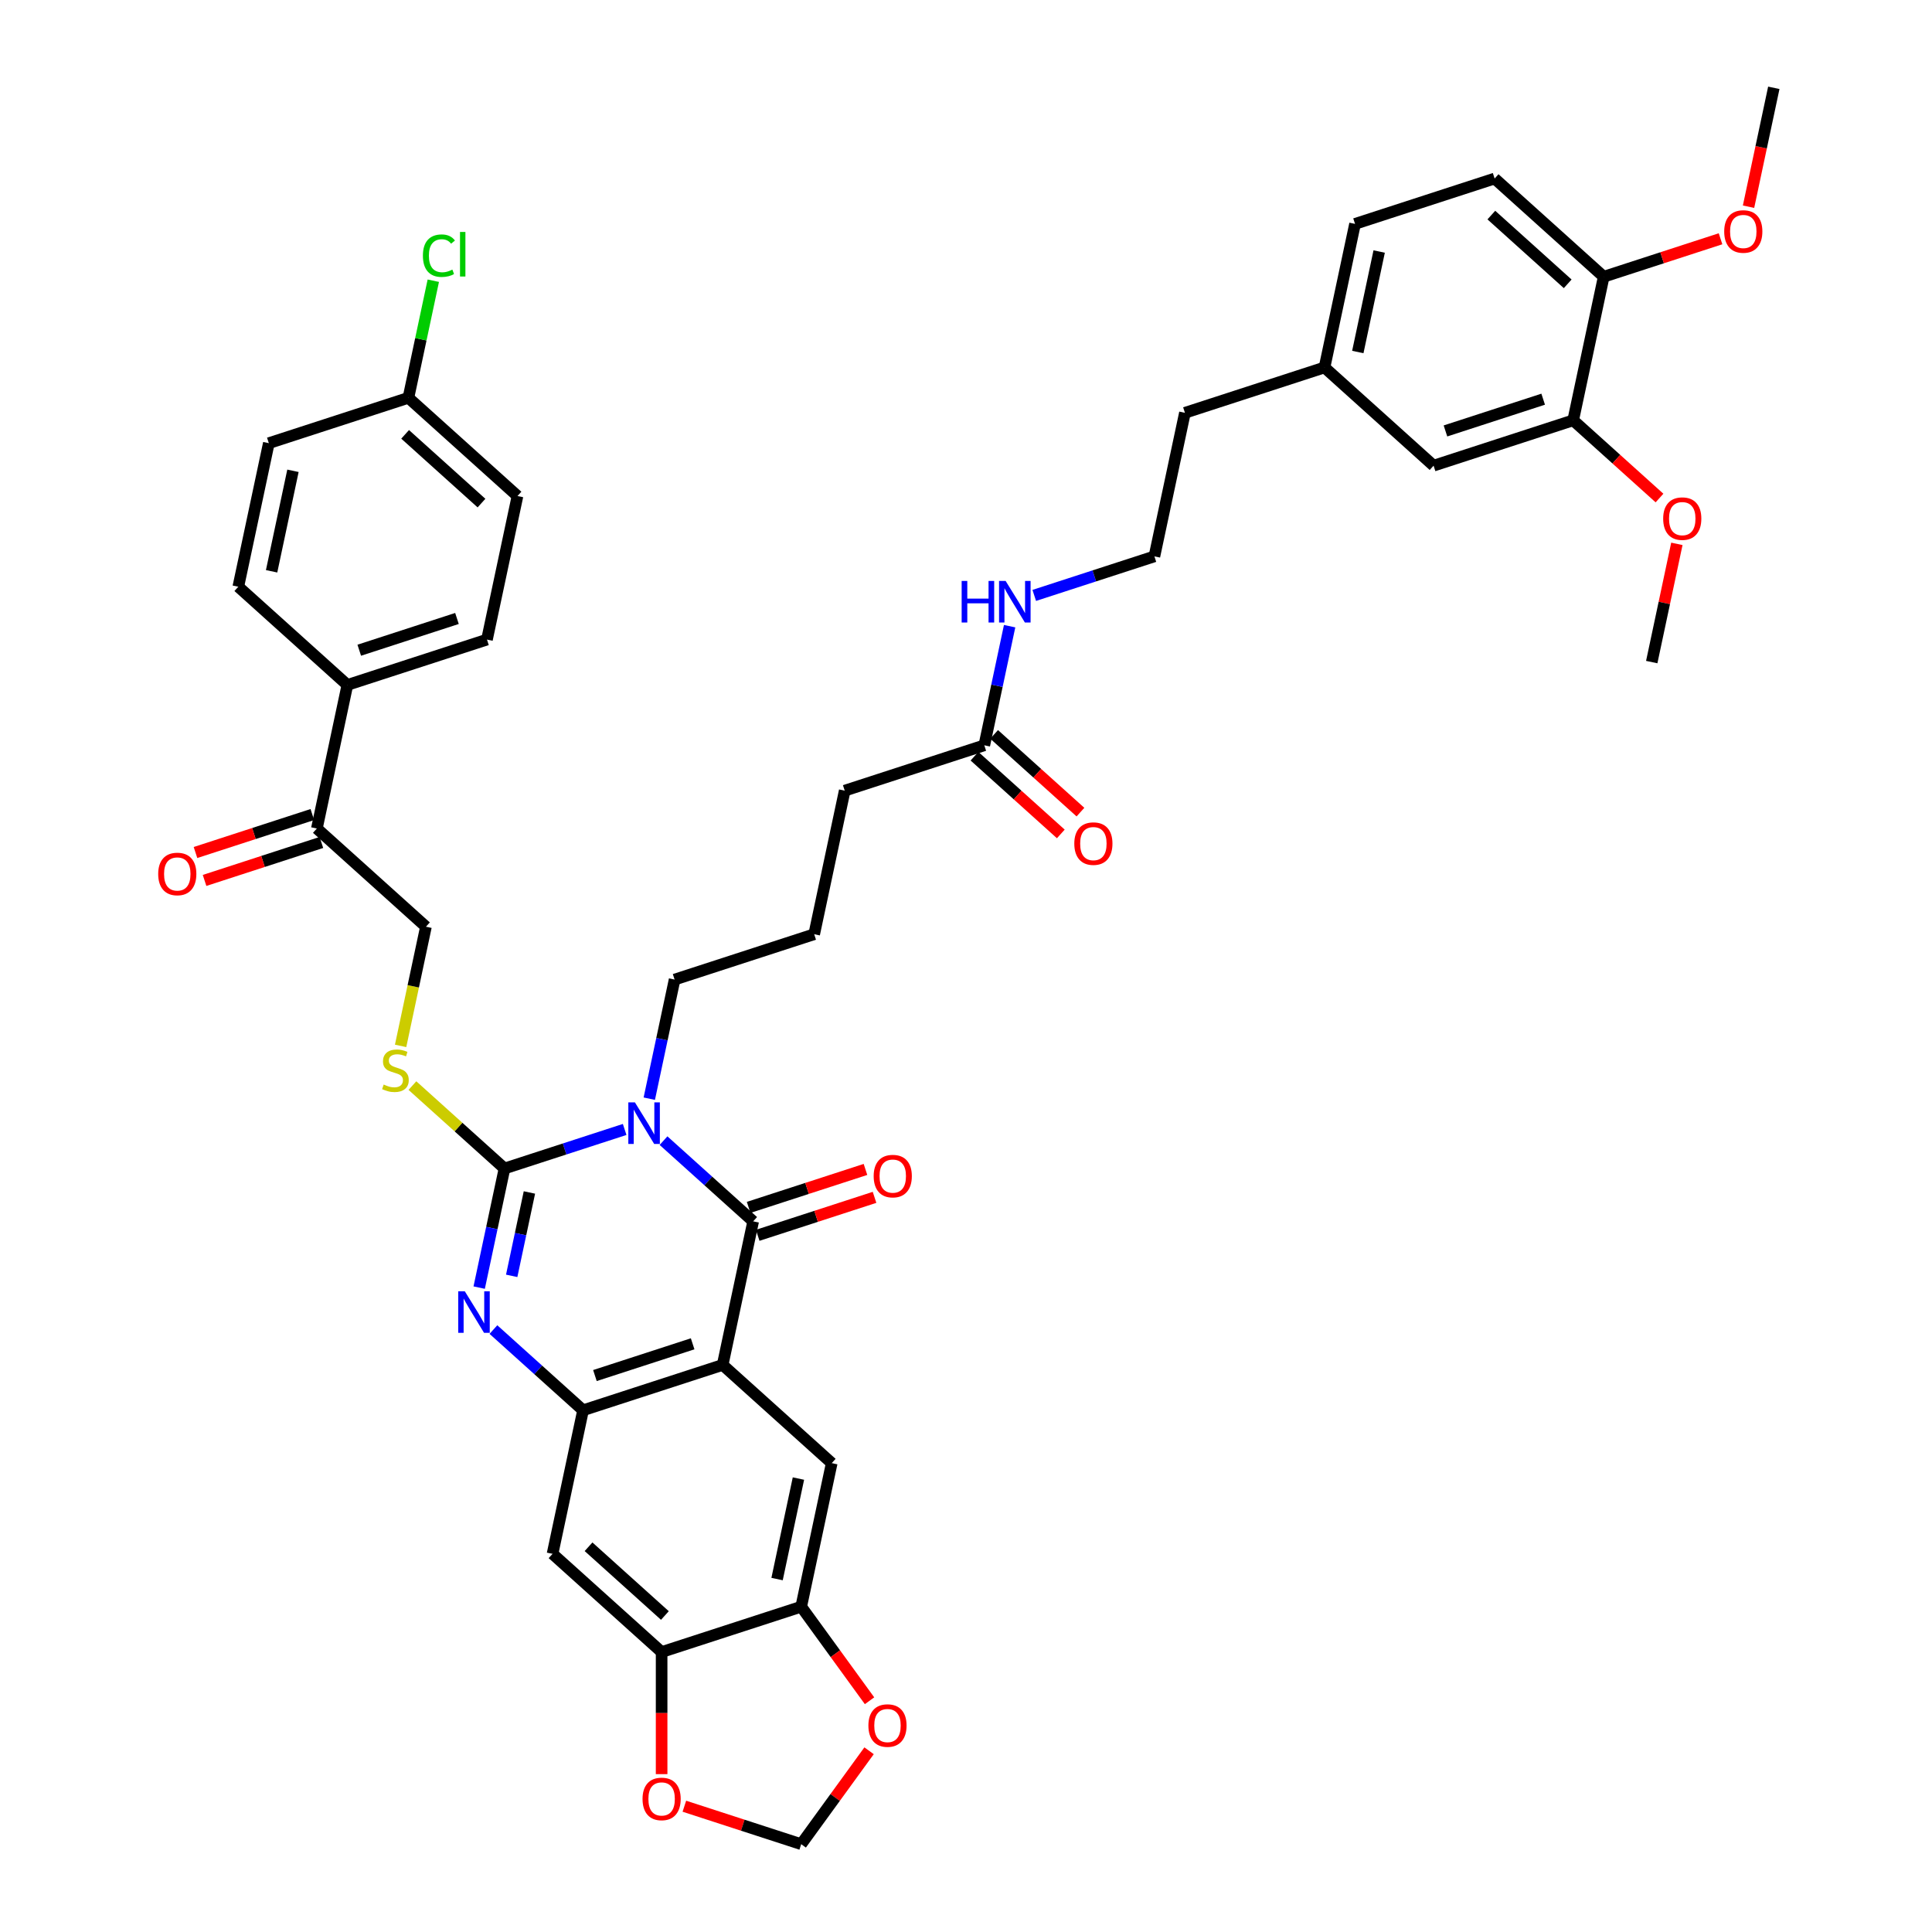 <?xml version='1.0' encoding='iso-8859-1'?>
<svg version='1.1' baseProfile='full'
              xmlns='http://www.w3.org/2000/svg'
                      xmlns:rdkit='http://www.rdkit.org/xml'
                      xmlns:xlink='http://www.w3.org/1999/xlink'
                  xml:space='preserve'
width='1000px' height='1000px' viewBox='0 0 1000 1000'>
<!-- END OF HEADER -->
<rect style='opacity:1.0;fill:#FFFFFF;stroke:none' width='1000' height='1000' x='0' y='0'> </rect>
<path class='bond-0' d='M 323.322,584.604 L 292.225,594.708' style='fill:none;fill-rule:evenodd;stroke:#0000FF;stroke-width:6px;stroke-linecap:butt;stroke-linejoin:miter;stroke-opacity:1' />
<path class='bond-0' d='M 292.225,594.708 L 261.128,604.812' style='fill:none;fill-rule:evenodd;stroke:#000000;stroke-width:6px;stroke-linecap:butt;stroke-linejoin:miter;stroke-opacity:1' />
<path class='bond-1' d='M 343.439,590.393 L 366.638,611.281' style='fill:none;fill-rule:evenodd;stroke:#0000FF;stroke-width:6px;stroke-linecap:butt;stroke-linejoin:miter;stroke-opacity:1' />
<path class='bond-1' d='M 366.638,611.281 L 389.837,632.17' style='fill:none;fill-rule:evenodd;stroke:#000000;stroke-width:6px;stroke-linecap:butt;stroke-linejoin:miter;stroke-opacity:1' />
<path class='bond-22' d='M 336.07,568.679 L 342.623,537.853' style='fill:none;fill-rule:evenodd;stroke:#0000FF;stroke-width:6px;stroke-linecap:butt;stroke-linejoin:miter;stroke-opacity:1' />
<path class='bond-22' d='M 342.623,537.853 L 349.175,507.026' style='fill:none;fill-rule:evenodd;stroke:#000000;stroke-width:6px;stroke-linecap:butt;stroke-linejoin:miter;stroke-opacity:1' />
<path class='bond-3' d='M 261.128,604.812 L 254.576,635.639' style='fill:none;fill-rule:evenodd;stroke:#000000;stroke-width:6px;stroke-linecap:butt;stroke-linejoin:miter;stroke-opacity:1' />
<path class='bond-3' d='M 254.576,635.639 L 248.024,666.465' style='fill:none;fill-rule:evenodd;stroke:#0000FF;stroke-width:6px;stroke-linecap:butt;stroke-linejoin:miter;stroke-opacity:1' />
<path class='bond-3' d='M 274.025,617.219 L 269.438,638.798' style='fill:none;fill-rule:evenodd;stroke:#000000;stroke-width:6px;stroke-linecap:butt;stroke-linejoin:miter;stroke-opacity:1' />
<path class='bond-3' d='M 269.438,638.798 L 264.851,660.376' style='fill:none;fill-rule:evenodd;stroke:#0000FF;stroke-width:6px;stroke-linecap:butt;stroke-linejoin:miter;stroke-opacity:1' />
<path class='bond-7' d='M 261.128,604.812 L 237.299,583.356' style='fill:none;fill-rule:evenodd;stroke:#000000;stroke-width:6px;stroke-linecap:butt;stroke-linejoin:miter;stroke-opacity:1' />
<path class='bond-7' d='M 237.299,583.356 L 213.469,561.899' style='fill:none;fill-rule:evenodd;stroke:#CCCC00;stroke-width:6px;stroke-linecap:butt;stroke-linejoin:miter;stroke-opacity:1' />
<path class='bond-2' d='M 389.837,632.17 L 374.042,706.48' style='fill:none;fill-rule:evenodd;stroke:#000000;stroke-width:6px;stroke-linecap:butt;stroke-linejoin:miter;stroke-opacity:1' />
<path class='bond-10' d='M 392.185,639.395 L 422.423,629.57' style='fill:none;fill-rule:evenodd;stroke:#000000;stroke-width:6px;stroke-linecap:butt;stroke-linejoin:miter;stroke-opacity:1' />
<path class='bond-10' d='M 422.423,629.57 L 452.661,619.745' style='fill:none;fill-rule:evenodd;stroke:#FF0000;stroke-width:6px;stroke-linecap:butt;stroke-linejoin:miter;stroke-opacity:1' />
<path class='bond-10' d='M 387.489,624.945 L 417.728,615.12' style='fill:none;fill-rule:evenodd;stroke:#000000;stroke-width:6px;stroke-linecap:butt;stroke-linejoin:miter;stroke-opacity:1' />
<path class='bond-10' d='M 417.728,615.12 L 447.966,605.295' style='fill:none;fill-rule:evenodd;stroke:#FF0000;stroke-width:6px;stroke-linecap:butt;stroke-linejoin:miter;stroke-opacity:1' />
<path class='bond-4' d='M 374.042,706.48 L 301.79,729.956' style='fill:none;fill-rule:evenodd;stroke:#000000;stroke-width:6px;stroke-linecap:butt;stroke-linejoin:miter;stroke-opacity:1' />
<path class='bond-4' d='M 358.509,695.551 L 307.933,711.984' style='fill:none;fill-rule:evenodd;stroke:#000000;stroke-width:6px;stroke-linecap:butt;stroke-linejoin:miter;stroke-opacity:1' />
<path class='bond-5' d='M 374.042,706.48 L 430.499,757.314' style='fill:none;fill-rule:evenodd;stroke:#000000;stroke-width:6px;stroke-linecap:butt;stroke-linejoin:miter;stroke-opacity:1' />
<path class='bond-42' d='M 255.392,688.179 L 278.591,709.067' style='fill:none;fill-rule:evenodd;stroke:#0000FF;stroke-width:6px;stroke-linecap:butt;stroke-linejoin:miter;stroke-opacity:1' />
<path class='bond-42' d='M 278.591,709.067 L 301.79,729.956' style='fill:none;fill-rule:evenodd;stroke:#000000;stroke-width:6px;stroke-linecap:butt;stroke-linejoin:miter;stroke-opacity:1' />
<path class='bond-6' d='M 301.79,729.956 L 285.995,804.266' style='fill:none;fill-rule:evenodd;stroke:#000000;stroke-width:6px;stroke-linecap:butt;stroke-linejoin:miter;stroke-opacity:1' />
<path class='bond-8' d='M 430.499,757.314 L 414.704,831.623' style='fill:none;fill-rule:evenodd;stroke:#000000;stroke-width:6px;stroke-linecap:butt;stroke-linejoin:miter;stroke-opacity:1' />
<path class='bond-8' d='M 413.267,765.301 L 402.211,817.318' style='fill:none;fill-rule:evenodd;stroke:#000000;stroke-width:6px;stroke-linecap:butt;stroke-linejoin:miter;stroke-opacity:1' />
<path class='bond-43' d='M 285.995,804.266 L 342.452,855.099' style='fill:none;fill-rule:evenodd;stroke:#000000;stroke-width:6px;stroke-linecap:butt;stroke-linejoin:miter;stroke-opacity:1' />
<path class='bond-43' d='M 304.63,800.599 L 344.15,836.183' style='fill:none;fill-rule:evenodd;stroke:#000000;stroke-width:6px;stroke-linecap:butt;stroke-linejoin:miter;stroke-opacity:1' />
<path class='bond-19' d='M 207.356,541.352 L 213.911,510.51' style='fill:none;fill-rule:evenodd;stroke:#CCCC00;stroke-width:6px;stroke-linecap:butt;stroke-linejoin:miter;stroke-opacity:1' />
<path class='bond-19' d='M 213.911,510.51 L 220.467,479.668' style='fill:none;fill-rule:evenodd;stroke:#000000;stroke-width:6px;stroke-linecap:butt;stroke-linejoin:miter;stroke-opacity:1' />
<path class='bond-9' d='M 414.704,831.623 L 342.452,855.099' style='fill:none;fill-rule:evenodd;stroke:#000000;stroke-width:6px;stroke-linecap:butt;stroke-linejoin:miter;stroke-opacity:1' />
<path class='bond-12' d='M 414.704,831.623 L 432.389,855.965' style='fill:none;fill-rule:evenodd;stroke:#000000;stroke-width:6px;stroke-linecap:butt;stroke-linejoin:miter;stroke-opacity:1' />
<path class='bond-12' d='M 432.389,855.965 L 450.074,880.306' style='fill:none;fill-rule:evenodd;stroke:#FF0000;stroke-width:6px;stroke-linecap:butt;stroke-linejoin:miter;stroke-opacity:1' />
<path class='bond-13' d='M 342.452,855.099 L 342.452,886.695' style='fill:none;fill-rule:evenodd;stroke:#000000;stroke-width:6px;stroke-linecap:butt;stroke-linejoin:miter;stroke-opacity:1' />
<path class='bond-13' d='M 342.452,886.695 L 342.452,918.291' style='fill:none;fill-rule:evenodd;stroke:#FF0000;stroke-width:6px;stroke-linecap:butt;stroke-linejoin:miter;stroke-opacity:1' />
<path class='bond-11' d='M 814.276,217.55 L 742.024,241.026' style='fill:none;fill-rule:evenodd;stroke:#000000;stroke-width:6px;stroke-linecap:butt;stroke-linejoin:miter;stroke-opacity:1' />
<path class='bond-11' d='M 798.743,206.621 L 748.167,223.055' style='fill:none;fill-rule:evenodd;stroke:#000000;stroke-width:6px;stroke-linecap:butt;stroke-linejoin:miter;stroke-opacity:1' />
<path class='bond-33' d='M 814.276,217.55 L 836.617,237.666' style='fill:none;fill-rule:evenodd;stroke:#000000;stroke-width:6px;stroke-linecap:butt;stroke-linejoin:miter;stroke-opacity:1' />
<path class='bond-33' d='M 836.617,237.666 L 858.957,257.782' style='fill:none;fill-rule:evenodd;stroke:#FF0000;stroke-width:6px;stroke-linecap:butt;stroke-linejoin:miter;stroke-opacity:1' />
<path class='bond-46' d='M 814.276,217.55 L 830.071,143.24' style='fill:none;fill-rule:evenodd;stroke:#000000;stroke-width:6px;stroke-linecap:butt;stroke-linejoin:miter;stroke-opacity:1' />
<path class='bond-16' d='M 449.831,906.197 L 432.267,930.371' style='fill:none;fill-rule:evenodd;stroke:#FF0000;stroke-width:6px;stroke-linecap:butt;stroke-linejoin:miter;stroke-opacity:1' />
<path class='bond-16' d='M 432.267,930.371 L 414.704,954.545' style='fill:none;fill-rule:evenodd;stroke:#000000;stroke-width:6px;stroke-linecap:butt;stroke-linejoin:miter;stroke-opacity:1' />
<path class='bond-44' d='M 354.227,934.895 L 384.465,944.72' style='fill:none;fill-rule:evenodd;stroke:#FF0000;stroke-width:6px;stroke-linecap:butt;stroke-linejoin:miter;stroke-opacity:1' />
<path class='bond-44' d='M 384.465,944.72 L 414.704,954.545' style='fill:none;fill-rule:evenodd;stroke:#000000;stroke-width:6px;stroke-linecap:butt;stroke-linejoin:miter;stroke-opacity:1' />
<path class='bond-14' d='M 164.01,428.834 L 220.467,479.668' style='fill:none;fill-rule:evenodd;stroke:#000000;stroke-width:6px;stroke-linecap:butt;stroke-linejoin:miter;stroke-opacity:1' />
<path class='bond-17' d='M 164.01,428.834 L 179.805,354.525' style='fill:none;fill-rule:evenodd;stroke:#000000;stroke-width:6px;stroke-linecap:butt;stroke-linejoin:miter;stroke-opacity:1' />
<path class='bond-23' d='M 161.662,421.609 L 131.424,431.434' style='fill:none;fill-rule:evenodd;stroke:#000000;stroke-width:6px;stroke-linecap:butt;stroke-linejoin:miter;stroke-opacity:1' />
<path class='bond-23' d='M 131.424,431.434 L 101.186,441.259' style='fill:none;fill-rule:evenodd;stroke:#FF0000;stroke-width:6px;stroke-linecap:butt;stroke-linejoin:miter;stroke-opacity:1' />
<path class='bond-23' d='M 166.358,436.06 L 136.119,445.885' style='fill:none;fill-rule:evenodd;stroke:#000000;stroke-width:6px;stroke-linecap:butt;stroke-linejoin:miter;stroke-opacity:1' />
<path class='bond-23' d='M 136.119,445.885 L 105.881,455.71' style='fill:none;fill-rule:evenodd;stroke:#FF0000;stroke-width:6px;stroke-linecap:butt;stroke-linejoin:miter;stroke-opacity:1' />
<path class='bond-15' d='M 509.474,385.764 L 437.222,409.24' style='fill:none;fill-rule:evenodd;stroke:#000000;stroke-width:6px;stroke-linecap:butt;stroke-linejoin:miter;stroke-opacity:1' />
<path class='bond-21' d='M 504.39,391.41 L 526.731,411.526' style='fill:none;fill-rule:evenodd;stroke:#000000;stroke-width:6px;stroke-linecap:butt;stroke-linejoin:miter;stroke-opacity:1' />
<path class='bond-21' d='M 526.731,411.526 L 549.072,431.641' style='fill:none;fill-rule:evenodd;stroke:#FF0000;stroke-width:6px;stroke-linecap:butt;stroke-linejoin:miter;stroke-opacity:1' />
<path class='bond-21' d='M 514.557,380.119 L 536.898,400.234' style='fill:none;fill-rule:evenodd;stroke:#000000;stroke-width:6px;stroke-linecap:butt;stroke-linejoin:miter;stroke-opacity:1' />
<path class='bond-21' d='M 536.898,400.234 L 559.239,420.35' style='fill:none;fill-rule:evenodd;stroke:#FF0000;stroke-width:6px;stroke-linecap:butt;stroke-linejoin:miter;stroke-opacity:1' />
<path class='bond-27' d='M 509.474,385.764 L 516.026,354.938' style='fill:none;fill-rule:evenodd;stroke:#000000;stroke-width:6px;stroke-linecap:butt;stroke-linejoin:miter;stroke-opacity:1' />
<path class='bond-27' d='M 516.026,354.938 L 522.579,324.111' style='fill:none;fill-rule:evenodd;stroke:#0000FF;stroke-width:6px;stroke-linecap:butt;stroke-linejoin:miter;stroke-opacity:1' />
<path class='bond-24' d='M 179.805,354.525 L 252.057,331.049' style='fill:none;fill-rule:evenodd;stroke:#000000;stroke-width:6px;stroke-linecap:butt;stroke-linejoin:miter;stroke-opacity:1' />
<path class='bond-24' d='M 185.948,336.553 L 236.524,320.12' style='fill:none;fill-rule:evenodd;stroke:#000000;stroke-width:6px;stroke-linecap:butt;stroke-linejoin:miter;stroke-opacity:1' />
<path class='bond-25' d='M 179.805,354.525 L 123.348,303.691' style='fill:none;fill-rule:evenodd;stroke:#000000;stroke-width:6px;stroke-linecap:butt;stroke-linejoin:miter;stroke-opacity:1' />
<path class='bond-18' d='M 830.071,143.24 L 773.614,92.407' style='fill:none;fill-rule:evenodd;stroke:#000000;stroke-width:6px;stroke-linecap:butt;stroke-linejoin:miter;stroke-opacity:1' />
<path class='bond-18' d='M 811.436,146.907 L 771.916,111.323' style='fill:none;fill-rule:evenodd;stroke:#000000;stroke-width:6px;stroke-linecap:butt;stroke-linejoin:miter;stroke-opacity:1' />
<path class='bond-35' d='M 830.071,143.24 L 860.309,133.415' style='fill:none;fill-rule:evenodd;stroke:#000000;stroke-width:6px;stroke-linecap:butt;stroke-linejoin:miter;stroke-opacity:1' />
<path class='bond-35' d='M 860.309,133.415 L 890.547,123.59' style='fill:none;fill-rule:evenodd;stroke:#FF0000;stroke-width:6px;stroke-linecap:butt;stroke-linejoin:miter;stroke-opacity:1' />
<path class='bond-20' d='M 742.024,241.026 L 685.567,190.192' style='fill:none;fill-rule:evenodd;stroke:#000000;stroke-width:6px;stroke-linecap:butt;stroke-linejoin:miter;stroke-opacity:1' />
<path class='bond-37' d='M 349.175,507.026 L 421.427,483.55' style='fill:none;fill-rule:evenodd;stroke:#000000;stroke-width:6px;stroke-linecap:butt;stroke-linejoin:miter;stroke-opacity:1' />
<path class='bond-31' d='M 252.057,331.049 L 267.852,256.739' style='fill:none;fill-rule:evenodd;stroke:#000000;stroke-width:6px;stroke-linecap:butt;stroke-linejoin:miter;stroke-opacity:1' />
<path class='bond-30' d='M 123.348,303.691 L 139.143,229.381' style='fill:none;fill-rule:evenodd;stroke:#000000;stroke-width:6px;stroke-linecap:butt;stroke-linejoin:miter;stroke-opacity:1' />
<path class='bond-30' d='M 140.58,295.703 L 151.636,243.686' style='fill:none;fill-rule:evenodd;stroke:#000000;stroke-width:6px;stroke-linecap:butt;stroke-linejoin:miter;stroke-opacity:1' />
<path class='bond-26' d='M 773.614,92.407 L 701.362,115.883' style='fill:none;fill-rule:evenodd;stroke:#000000;stroke-width:6px;stroke-linecap:butt;stroke-linejoin:miter;stroke-opacity:1' />
<path class='bond-36' d='M 535.327,308.186 L 566.424,298.082' style='fill:none;fill-rule:evenodd;stroke:#0000FF;stroke-width:6px;stroke-linecap:butt;stroke-linejoin:miter;stroke-opacity:1' />
<path class='bond-36' d='M 566.424,298.082 L 597.521,287.978' style='fill:none;fill-rule:evenodd;stroke:#000000;stroke-width:6px;stroke-linecap:butt;stroke-linejoin:miter;stroke-opacity:1' />
<path class='bond-28' d='M 685.567,190.192 L 613.316,213.668' style='fill:none;fill-rule:evenodd;stroke:#000000;stroke-width:6px;stroke-linecap:butt;stroke-linejoin:miter;stroke-opacity:1' />
<path class='bond-32' d='M 685.567,190.192 L 701.362,115.883' style='fill:none;fill-rule:evenodd;stroke:#000000;stroke-width:6px;stroke-linecap:butt;stroke-linejoin:miter;stroke-opacity:1' />
<path class='bond-32' d='M 702.799,182.205 L 713.855,130.188' style='fill:none;fill-rule:evenodd;stroke:#000000;stroke-width:6px;stroke-linecap:butt;stroke-linejoin:miter;stroke-opacity:1' />
<path class='bond-29' d='M 211.395,205.905 L 139.143,229.381' style='fill:none;fill-rule:evenodd;stroke:#000000;stroke-width:6px;stroke-linecap:butt;stroke-linejoin:miter;stroke-opacity:1' />
<path class='bond-34' d='M 211.395,205.905 L 217.836,175.602' style='fill:none;fill-rule:evenodd;stroke:#000000;stroke-width:6px;stroke-linecap:butt;stroke-linejoin:miter;stroke-opacity:1' />
<path class='bond-34' d='M 217.836,175.602 L 224.277,145.3' style='fill:none;fill-rule:evenodd;stroke:#00CC00;stroke-width:6px;stroke-linecap:butt;stroke-linejoin:miter;stroke-opacity:1' />
<path class='bond-45' d='M 211.395,205.905 L 267.852,256.739' style='fill:none;fill-rule:evenodd;stroke:#000000;stroke-width:6px;stroke-linecap:butt;stroke-linejoin:miter;stroke-opacity:1' />
<path class='bond-45' d='M 209.697,224.821 L 249.217,260.405' style='fill:none;fill-rule:evenodd;stroke:#000000;stroke-width:6px;stroke-linecap:butt;stroke-linejoin:miter;stroke-opacity:1' />
<path class='bond-40' d='M 867.945,281.497 L 861.442,312.095' style='fill:none;fill-rule:evenodd;stroke:#FF0000;stroke-width:6px;stroke-linecap:butt;stroke-linejoin:miter;stroke-opacity:1' />
<path class='bond-40' d='M 861.442,312.095 L 854.938,342.694' style='fill:none;fill-rule:evenodd;stroke:#000000;stroke-width:6px;stroke-linecap:butt;stroke-linejoin:miter;stroke-opacity:1' />
<path class='bond-41' d='M 905.039,106.986 L 911.578,76.22' style='fill:none;fill-rule:evenodd;stroke:#FF0000;stroke-width:6px;stroke-linecap:butt;stroke-linejoin:miter;stroke-opacity:1' />
<path class='bond-41' d='M 911.578,76.22 L 918.118,45.455' style='fill:none;fill-rule:evenodd;stroke:#000000;stroke-width:6px;stroke-linecap:butt;stroke-linejoin:miter;stroke-opacity:1' />
<path class='bond-39' d='M 597.521,287.978 L 613.316,213.668' style='fill:none;fill-rule:evenodd;stroke:#000000;stroke-width:6px;stroke-linecap:butt;stroke-linejoin:miter;stroke-opacity:1' />
<path class='bond-38' d='M 421.427,483.55 L 437.222,409.24' style='fill:none;fill-rule:evenodd;stroke:#000000;stroke-width:6px;stroke-linecap:butt;stroke-linejoin:miter;stroke-opacity:1' />
<path  class='atom-0' d='M 328.624 570.579
L 335.675 581.974
Q 336.373 583.099, 337.498 585.135
Q 338.622 587.17, 338.683 587.292
L 338.683 570.579
L 341.539 570.579
L 341.539 592.093
L 338.592 592.093
L 331.025 579.634
Q 330.144 578.176, 329.202 576.504
Q 328.29 574.833, 328.017 574.316
L 328.017 592.093
L 325.221 592.093
L 325.221 570.579
L 328.624 570.579
' fill='#0000FF'/>
<path  class='atom-4' d='M 240.578 668.365
L 247.628 679.76
Q 248.327 680.884, 249.451 682.92
Q 250.575 684.956, 250.636 685.078
L 250.636 668.365
L 253.493 668.365
L 253.493 689.879
L 250.545 689.879
L 242.978 677.42
Q 242.097 675.962, 241.155 674.29
Q 240.243 672.619, 239.97 672.102
L 239.97 689.879
L 237.174 689.879
L 237.174 668.365
L 240.578 668.365
' fill='#0000FF'/>
<path  class='atom-8' d='M 198.594 561.362
Q 198.837 561.454, 199.84 561.879
Q 200.843 562.304, 201.937 562.578
Q 203.061 562.821, 204.155 562.821
Q 206.191 562.821, 207.376 561.849
Q 208.561 560.846, 208.561 559.114
Q 208.561 557.929, 207.954 557.199
Q 207.376 556.47, 206.465 556.075
Q 205.553 555.68, 204.034 555.224
Q 202.119 554.647, 200.964 554.1
Q 199.84 553.553, 199.02 552.398
Q 198.23 551.243, 198.23 549.298
Q 198.23 546.594, 200.053 544.923
Q 201.906 543.251, 205.553 543.251
Q 208.045 543.251, 210.871 544.436
L 210.172 546.776
Q 207.589 545.713, 205.644 545.713
Q 203.547 545.713, 202.393 546.594
Q 201.238 547.445, 201.268 548.934
Q 201.268 550.089, 201.846 550.787
Q 202.453 551.486, 203.304 551.881
Q 204.186 552.276, 205.644 552.732
Q 207.589 553.34, 208.744 553.948
Q 209.898 554.556, 210.719 555.801
Q 211.57 557.017, 211.57 559.114
Q 211.57 562.092, 209.564 563.702
Q 207.589 565.283, 204.277 565.283
Q 202.362 565.283, 200.904 564.857
Q 199.475 564.462, 197.774 563.763
L 198.594 561.362
' fill='#CCCC00'/>
<path  class='atom-11' d='M 452.213 608.755
Q 452.213 603.589, 454.765 600.702
Q 457.318 597.815, 462.089 597.815
Q 466.86 597.815, 469.412 600.702
Q 471.965 603.589, 471.965 608.755
Q 471.965 613.981, 469.382 616.959
Q 466.799 619.907, 462.089 619.907
Q 457.348 619.907, 454.765 616.959
Q 452.213 614.012, 452.213 608.755
M 462.089 617.476
Q 465.371 617.476, 467.133 615.288
Q 468.926 613.07, 468.926 608.755
Q 468.926 604.531, 467.133 602.404
Q 465.371 600.246, 462.089 600.246
Q 458.807 600.246, 457.014 602.373
Q 455.251 604.5, 455.251 608.755
Q 455.251 613.1, 457.014 615.288
Q 458.807 617.476, 462.089 617.476
' fill='#FF0000'/>
<path  class='atom-13' d='M 449.481 893.145
Q 449.481 887.979, 452.034 885.092
Q 454.587 882.206, 459.358 882.206
Q 464.128 882.206, 466.681 885.092
Q 469.234 887.979, 469.234 893.145
Q 469.234 898.372, 466.651 901.35
Q 464.068 904.298, 459.358 904.298
Q 454.617 904.298, 452.034 901.35
Q 449.481 898.402, 449.481 893.145
M 459.358 901.867
Q 462.639 901.867, 464.402 899.679
Q 466.195 897.46, 466.195 893.145
Q 466.195 888.921, 464.402 886.794
Q 462.639 884.637, 459.358 884.637
Q 456.076 884.637, 454.283 886.764
Q 452.52 888.891, 452.52 893.145
Q 452.52 897.491, 454.283 899.679
Q 456.076 901.867, 459.358 901.867
' fill='#FF0000'/>
<path  class='atom-14' d='M 332.576 931.13
Q 332.576 925.964, 335.128 923.077
Q 337.681 920.191, 342.452 920.191
Q 347.223 920.191, 349.775 923.077
Q 352.328 925.964, 352.328 931.13
Q 352.328 936.357, 349.745 939.335
Q 347.162 942.283, 342.452 942.283
Q 337.711 942.283, 335.128 939.335
Q 332.576 936.387, 332.576 931.13
M 342.452 939.852
Q 345.734 939.852, 347.496 937.664
Q 349.289 935.445, 349.289 931.13
Q 349.289 926.906, 347.496 924.779
Q 345.734 922.622, 342.452 922.622
Q 339.17 922.622, 337.377 924.749
Q 335.614 926.876, 335.614 931.13
Q 335.614 935.476, 337.377 937.664
Q 339.17 939.852, 342.452 939.852
' fill='#FF0000'/>
<path  class='atom-22' d='M 556.054 436.659
Q 556.054 431.493, 558.607 428.606
Q 561.16 425.719, 565.931 425.719
Q 570.701 425.719, 573.254 428.606
Q 575.807 431.493, 575.807 436.659
Q 575.807 441.886, 573.224 444.864
Q 570.641 447.811, 565.931 447.811
Q 561.19 447.811, 558.607 444.864
Q 556.054 441.916, 556.054 436.659
M 565.931 445.38
Q 569.212 445.38, 570.975 443.192
Q 572.768 440.974, 572.768 436.659
Q 572.768 432.435, 570.975 430.308
Q 569.212 428.15, 565.931 428.15
Q 562.649 428.15, 560.856 430.277
Q 559.093 432.405, 559.093 436.659
Q 559.093 441.004, 560.856 443.192
Q 562.649 445.38, 565.931 445.38
' fill='#FF0000'/>
<path  class='atom-24' d='M 81.882 452.371
Q 81.882 447.205, 84.435 444.318
Q 86.987 441.432, 91.758 441.432
Q 96.529 441.432, 99.082 444.318
Q 101.634 447.205, 101.634 452.371
Q 101.634 457.598, 99.052 460.576
Q 96.469 463.524, 91.758 463.524
Q 87.018 463.524, 84.435 460.576
Q 81.882 457.628, 81.882 452.371
M 91.758 461.093
Q 95.04 461.093, 96.803 458.905
Q 98.596 456.686, 98.596 452.371
Q 98.596 448.147, 96.803 446.02
Q 95.04 443.863, 91.758 443.863
Q 88.476 443.863, 86.683 445.99
Q 84.921 448.117, 84.921 452.371
Q 84.921 456.717, 86.683 458.905
Q 88.476 461.093, 91.758 461.093
' fill='#FF0000'/>
<path  class='atom-28' d='M 497.753 300.697
L 500.67 300.697
L 500.67 309.844
L 511.67 309.844
L 511.67 300.697
L 514.587 300.697
L 514.587 322.212
L 511.67 322.212
L 511.67 312.275
L 500.67 312.275
L 500.67 322.212
L 497.753 322.212
L 497.753 300.697
' fill='#0000FF'/>
<path  class='atom-28' d='M 520.513 300.697
L 527.563 312.093
Q 528.262 313.217, 529.386 315.253
Q 530.511 317.289, 530.572 317.41
L 530.572 300.697
L 533.428 300.697
L 533.428 322.212
L 530.48 322.212
L 522.914 309.753
Q 522.033 308.294, 521.091 306.623
Q 520.179 304.951, 519.905 304.435
L 519.905 322.212
L 517.11 322.212
L 517.11 300.697
L 520.513 300.697
' fill='#0000FF'/>
<path  class='atom-34' d='M 860.857 268.445
Q 860.857 263.279, 863.409 260.392
Q 865.962 257.505, 870.733 257.505
Q 875.504 257.505, 878.056 260.392
Q 880.609 263.279, 880.609 268.445
Q 880.609 273.672, 878.026 276.65
Q 875.443 279.597, 870.733 279.597
Q 865.992 279.597, 863.409 276.65
Q 860.857 273.702, 860.857 268.445
M 870.733 277.166
Q 874.015 277.166, 875.777 274.978
Q 877.57 272.76, 877.57 268.445
Q 877.57 264.221, 875.777 262.094
Q 874.015 259.936, 870.733 259.936
Q 867.451 259.936, 865.658 262.063
Q 863.895 264.191, 863.895 268.445
Q 863.895 272.79, 865.658 274.978
Q 867.451 277.166, 870.733 277.166
' fill='#FF0000'/>
<path  class='atom-35' d='M 218.894 132.34
Q 218.894 126.991, 221.386 124.196
Q 223.908 121.369, 228.679 121.369
Q 233.116 121.369, 235.486 124.499
L 233.481 126.14
Q 231.748 123.861, 228.679 123.861
Q 225.428 123.861, 223.696 126.049
Q 221.994 128.207, 221.994 132.34
Q 221.994 136.594, 223.756 138.782
Q 225.549 140.97, 229.014 140.97
Q 231.384 140.97, 234.149 139.541
L 235 141.821
Q 233.876 142.55, 232.174 142.975
Q 230.472 143.401, 228.588 143.401
Q 223.908 143.401, 221.386 140.544
Q 218.894 137.688, 218.894 132.34
' fill='#00CC00'/>
<path  class='atom-35' d='M 238.1 120.063
L 240.895 120.063
L 240.895 143.127
L 238.1 143.127
L 238.1 120.063
' fill='#00CC00'/>
<path  class='atom-36' d='M 892.447 119.825
Q 892.447 114.659, 894.999 111.772
Q 897.552 108.886, 902.323 108.886
Q 907.094 108.886, 909.646 111.772
Q 912.199 114.659, 912.199 119.825
Q 912.199 125.052, 909.616 128.03
Q 907.033 130.978, 902.323 130.978
Q 897.582 130.978, 894.999 128.03
Q 892.447 125.082, 892.447 119.825
M 902.323 128.547
Q 905.605 128.547, 907.367 126.359
Q 909.16 124.14, 909.16 119.825
Q 909.16 115.601, 907.367 113.474
Q 905.605 111.317, 902.323 111.317
Q 899.041 111.317, 897.248 113.444
Q 895.485 115.571, 895.485 119.825
Q 895.485 124.171, 897.248 126.359
Q 899.041 128.547, 902.323 128.547
' fill='#FF0000'/>
</svg>

